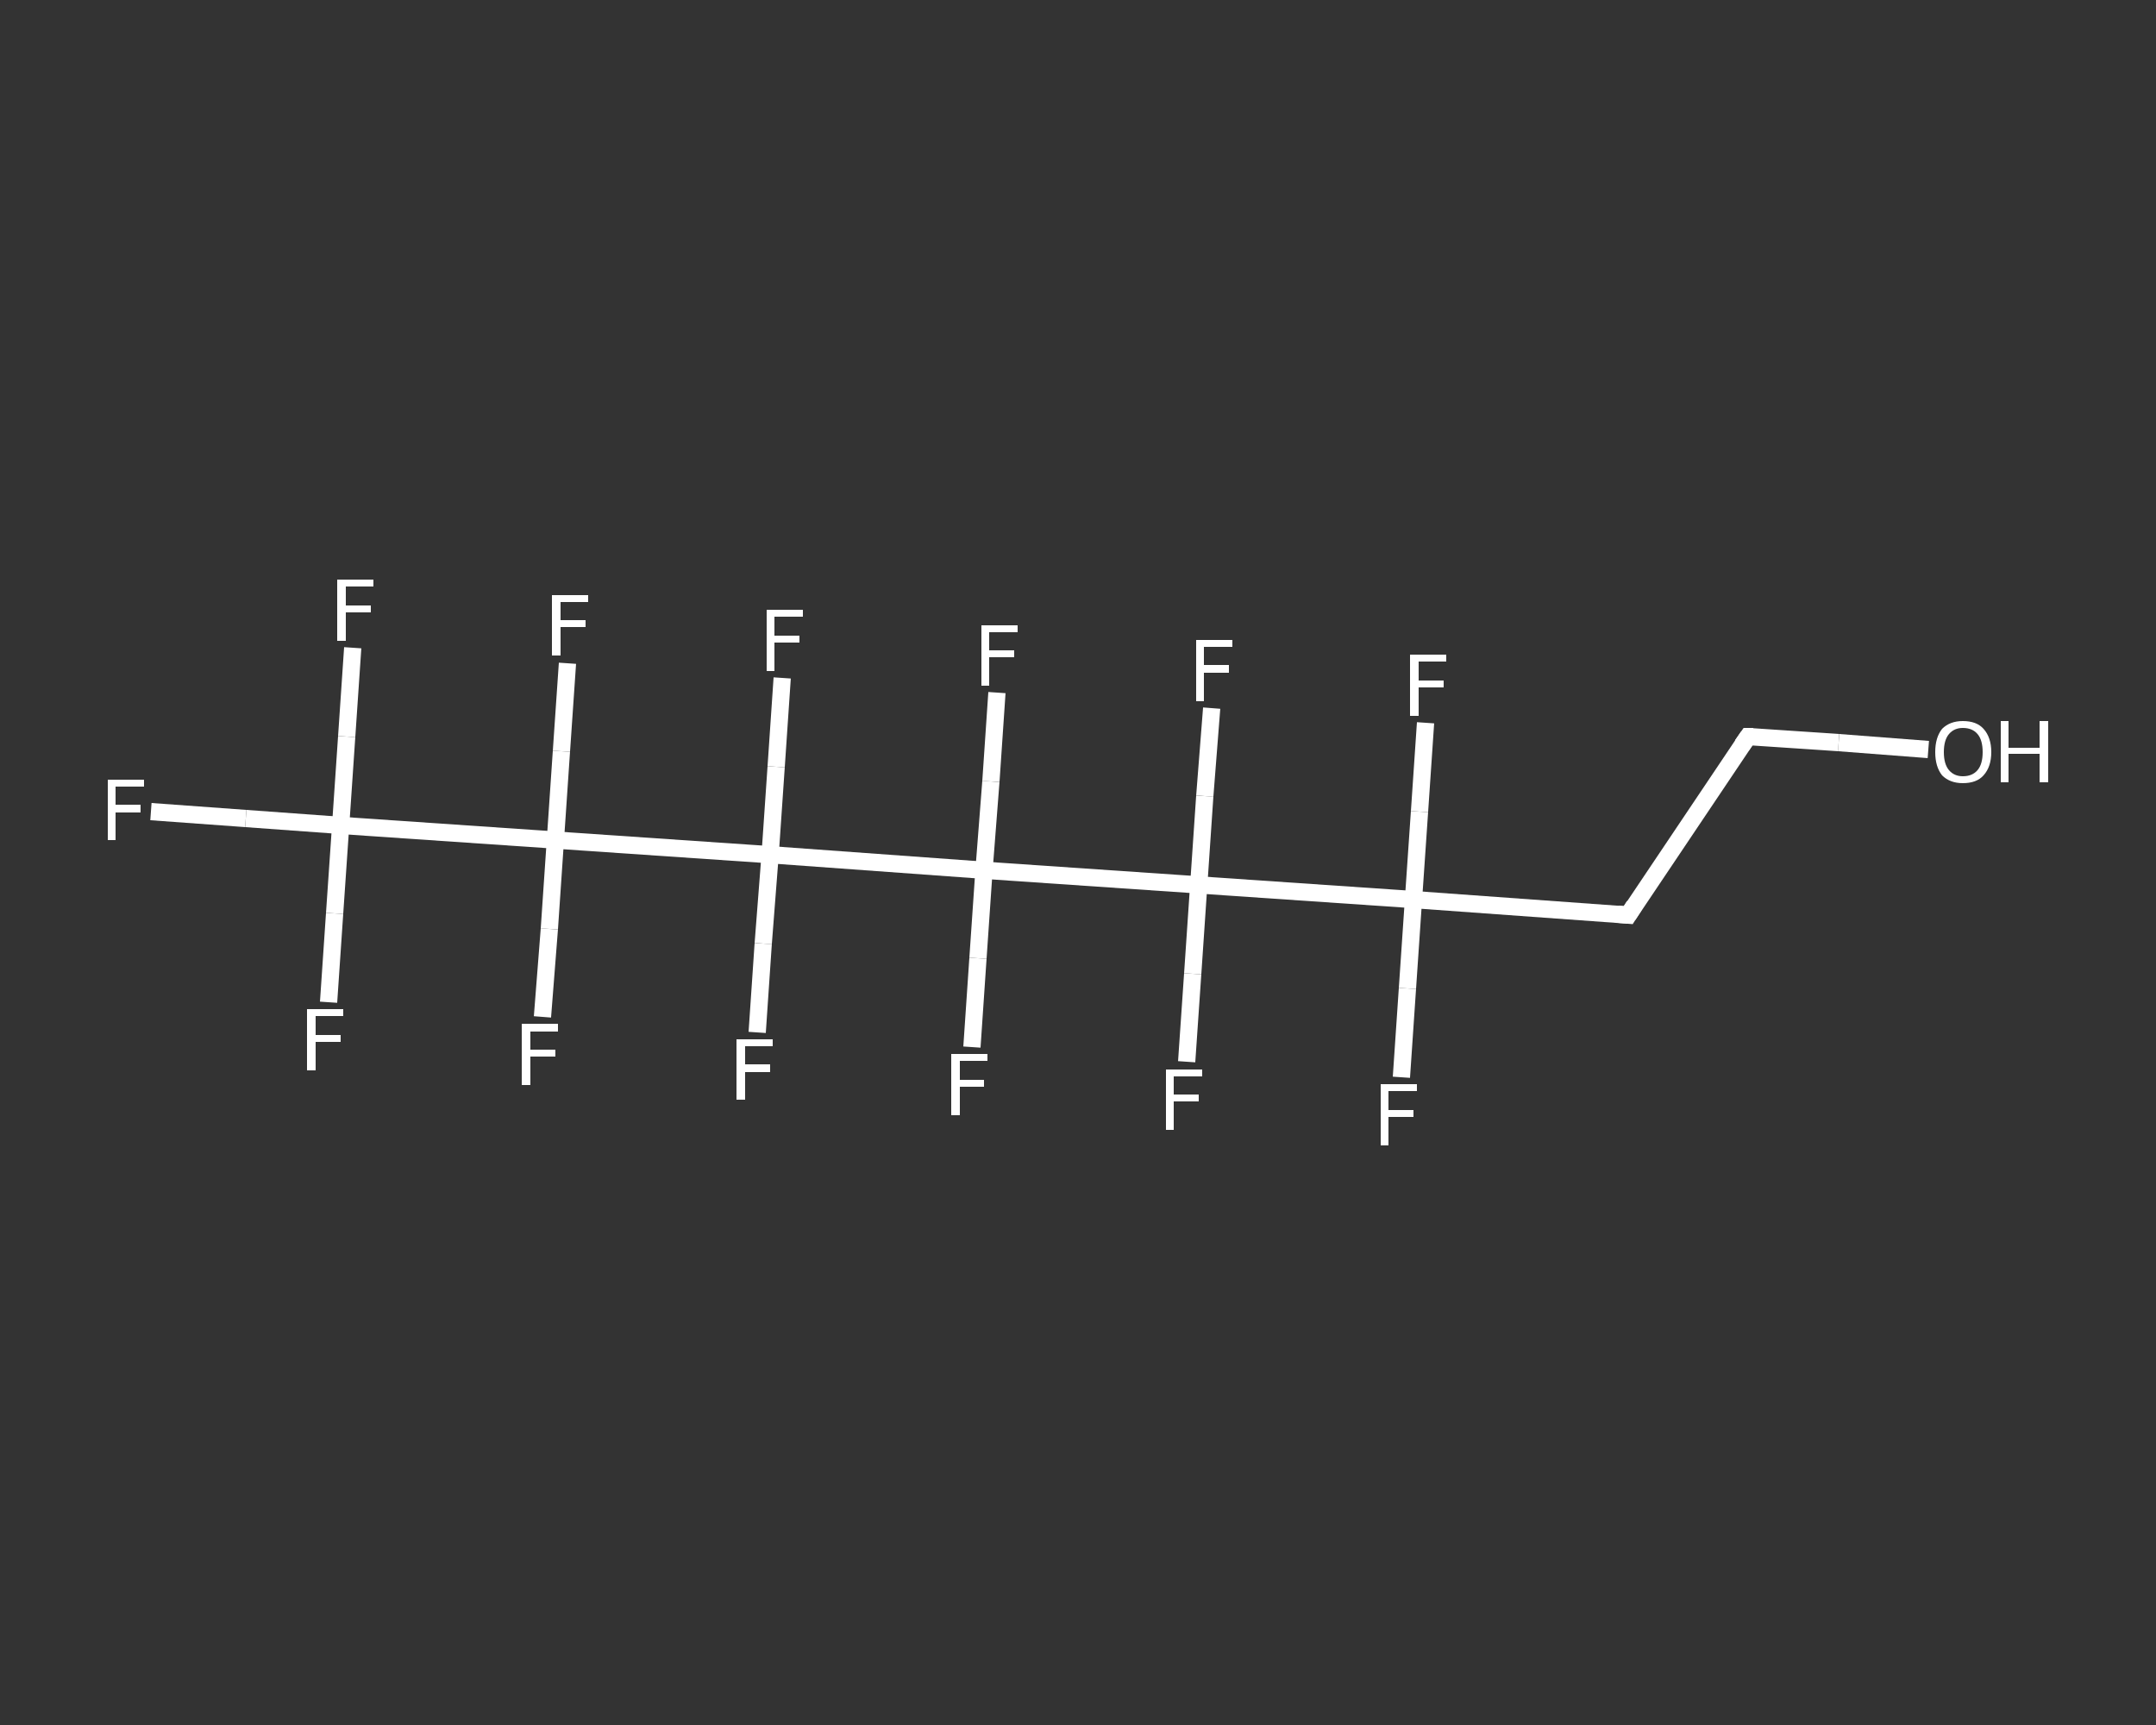 <?xml version='1.0' encoding='iso-8859-1'?>
<svg version='1.1' baseProfile='full'
              xmlns='http://www.w3.org/2000/svg'
                      xmlns:rdkit='http://www.rdkit.org/xml'
                      xmlns:xlink='http://www.w3.org/1999/xlink'
                  xml:space='preserve'
width='250px' height='200px' viewBox='0 0 250 200'>
<rect x="0" y="0" width="250" height="200" fill="#333333" stroke="none"/>
<!-- END OF HEADER -->
<rect style='opacity:1.0;fill:transparent;stroke:none' width='250.0' height='200.0' x='0.0' y='0.0'> </rect>
<path class='bond-0 atom-0 atom-1' d='M 223.6,86.9 L 213.2,86.1' style='fill:none;fill-rule:evenodd;stroke:#FFFFFF;stroke-width:2.0px;stroke-linecap:butt;stroke-linejoin:miter;stroke-opacity:1' />
<path class='bond-0 atom-0 atom-1' d='M 213.2,86.1 L 202.7,85.4' style='fill:none;fill-rule:evenodd;stroke:#FFFFFF;stroke-width:2.0px;stroke-linecap:butt;stroke-linejoin:miter;stroke-opacity:1' />
<path class='bond-1 atom-1 atom-2' d='M 202.7,85.4 L 188.8,106.1' style='fill:none;fill-rule:evenodd;stroke:#FFFFFF;stroke-width:2.0px;stroke-linecap:butt;stroke-linejoin:miter;stroke-opacity:1' />
<path class='bond-2 atom-2 atom-3' d='M 188.8,106.1 L 163.9,104.3' style='fill:none;fill-rule:evenodd;stroke:#FFFFFF;stroke-width:2.0px;stroke-linecap:butt;stroke-linejoin:miter;stroke-opacity:1' />
<path class='bond-3 atom-3 atom-4' d='M 163.9,104.3 L 163.2,114.6' style='fill:none;fill-rule:evenodd;stroke:#FFFFFF;stroke-width:2.0px;stroke-linecap:butt;stroke-linejoin:miter;stroke-opacity:1' />
<path class='bond-3 atom-3 atom-4' d='M 163.2,114.6 L 162.5,124.9' style='fill:none;fill-rule:evenodd;stroke:#FFFFFF;stroke-width:2.0px;stroke-linecap:butt;stroke-linejoin:miter;stroke-opacity:1' />
<path class='bond-4 atom-3 atom-5' d='M 163.9,104.3 L 164.6,94.1' style='fill:none;fill-rule:evenodd;stroke:#FFFFFF;stroke-width:2.0px;stroke-linecap:butt;stroke-linejoin:miter;stroke-opacity:1' />
<path class='bond-4 atom-3 atom-5' d='M 164.6,94.1 L 165.3,83.8' style='fill:none;fill-rule:evenodd;stroke:#FFFFFF;stroke-width:2.0px;stroke-linecap:butt;stroke-linejoin:miter;stroke-opacity:1' />
<path class='bond-5 atom-3 atom-6' d='M 163.9,104.3 L 139.0,102.6' style='fill:none;fill-rule:evenodd;stroke:#FFFFFF;stroke-width:2.0px;stroke-linecap:butt;stroke-linejoin:miter;stroke-opacity:1' />
<path class='bond-6 atom-6 atom-7' d='M 139.0,102.6 L 139.7,92.3' style='fill:none;fill-rule:evenodd;stroke:#FFFFFF;stroke-width:2.0px;stroke-linecap:butt;stroke-linejoin:miter;stroke-opacity:1' />
<path class='bond-6 atom-6 atom-7' d='M 139.7,92.3 L 140.5,82.1' style='fill:none;fill-rule:evenodd;stroke:#FFFFFF;stroke-width:2.0px;stroke-linecap:butt;stroke-linejoin:miter;stroke-opacity:1' />
<path class='bond-7 atom-6 atom-8' d='M 139.0,102.6 L 138.3,112.9' style='fill:none;fill-rule:evenodd;stroke:#FFFFFF;stroke-width:2.0px;stroke-linecap:butt;stroke-linejoin:miter;stroke-opacity:1' />
<path class='bond-7 atom-6 atom-8' d='M 138.3,112.9 L 137.6,123.1' style='fill:none;fill-rule:evenodd;stroke:#FFFFFF;stroke-width:2.0px;stroke-linecap:butt;stroke-linejoin:miter;stroke-opacity:1' />
<path class='bond-8 atom-6 atom-9' d='M 139.0,102.6 L 114.1,100.9' style='fill:none;fill-rule:evenodd;stroke:#FFFFFF;stroke-width:2.0px;stroke-linecap:butt;stroke-linejoin:miter;stroke-opacity:1' />
<path class='bond-9 atom-9 atom-10' d='M 114.1,100.9 L 113.4,111.1' style='fill:none;fill-rule:evenodd;stroke:#FFFFFF;stroke-width:2.0px;stroke-linecap:butt;stroke-linejoin:miter;stroke-opacity:1' />
<path class='bond-9 atom-9 atom-10' d='M 113.4,111.1 L 112.7,121.4' style='fill:none;fill-rule:evenodd;stroke:#FFFFFF;stroke-width:2.0px;stroke-linecap:butt;stroke-linejoin:miter;stroke-opacity:1' />
<path class='bond-10 atom-9 atom-11' d='M 114.1,100.9 L 114.9,90.6' style='fill:none;fill-rule:evenodd;stroke:#FFFFFF;stroke-width:2.0px;stroke-linecap:butt;stroke-linejoin:miter;stroke-opacity:1' />
<path class='bond-10 atom-9 atom-11' d='M 114.9,90.6 L 115.6,80.3' style='fill:none;fill-rule:evenodd;stroke:#FFFFFF;stroke-width:2.0px;stroke-linecap:butt;stroke-linejoin:miter;stroke-opacity:1' />
<path class='bond-11 atom-9 atom-12' d='M 114.1,100.9 L 89.3,99.1' style='fill:none;fill-rule:evenodd;stroke:#FFFFFF;stroke-width:2.0px;stroke-linecap:butt;stroke-linejoin:miter;stroke-opacity:1' />
<path class='bond-12 atom-12 atom-13' d='M 89.3,99.1 L 90.0,88.9' style='fill:none;fill-rule:evenodd;stroke:#FFFFFF;stroke-width:2.0px;stroke-linecap:butt;stroke-linejoin:miter;stroke-opacity:1' />
<path class='bond-12 atom-12 atom-13' d='M 90.0,88.9 L 90.7,78.6' style='fill:none;fill-rule:evenodd;stroke:#FFFFFF;stroke-width:2.0px;stroke-linecap:butt;stroke-linejoin:miter;stroke-opacity:1' />
<path class='bond-13 atom-12 atom-14' d='M 89.3,99.1 L 88.5,109.4' style='fill:none;fill-rule:evenodd;stroke:#FFFFFF;stroke-width:2.0px;stroke-linecap:butt;stroke-linejoin:miter;stroke-opacity:1' />
<path class='bond-13 atom-12 atom-14' d='M 88.5,109.4 L 87.8,119.7' style='fill:none;fill-rule:evenodd;stroke:#FFFFFF;stroke-width:2.0px;stroke-linecap:butt;stroke-linejoin:miter;stroke-opacity:1' />
<path class='bond-14 atom-12 atom-15' d='M 89.3,99.1 L 64.4,97.4' style='fill:none;fill-rule:evenodd;stroke:#FFFFFF;stroke-width:2.0px;stroke-linecap:butt;stroke-linejoin:miter;stroke-opacity:1' />
<path class='bond-15 atom-15 atom-16' d='M 64.4,97.4 L 63.7,107.7' style='fill:none;fill-rule:evenodd;stroke:#FFFFFF;stroke-width:2.0px;stroke-linecap:butt;stroke-linejoin:miter;stroke-opacity:1' />
<path class='bond-15 atom-15 atom-16' d='M 63.7,107.7 L 62.9,117.9' style='fill:none;fill-rule:evenodd;stroke:#FFFFFF;stroke-width:2.0px;stroke-linecap:butt;stroke-linejoin:miter;stroke-opacity:1' />
<path class='bond-16 atom-15 atom-17' d='M 64.4,97.4 L 65.1,87.1' style='fill:none;fill-rule:evenodd;stroke:#FFFFFF;stroke-width:2.0px;stroke-linecap:butt;stroke-linejoin:miter;stroke-opacity:1' />
<path class='bond-16 atom-15 atom-17' d='M 65.1,87.1 L 65.8,76.9' style='fill:none;fill-rule:evenodd;stroke:#FFFFFF;stroke-width:2.0px;stroke-linecap:butt;stroke-linejoin:miter;stroke-opacity:1' />
<path class='bond-17 atom-15 atom-18' d='M 64.4,97.4 L 39.5,95.7' style='fill:none;fill-rule:evenodd;stroke:#FFFFFF;stroke-width:2.0px;stroke-linecap:butt;stroke-linejoin:miter;stroke-opacity:1' />
<path class='bond-18 atom-18 atom-19' d='M 39.5,95.7 L 28.5,94.9' style='fill:none;fill-rule:evenodd;stroke:#FFFFFF;stroke-width:2.0px;stroke-linecap:butt;stroke-linejoin:miter;stroke-opacity:1' />
<path class='bond-18 atom-18 atom-19' d='M 28.5,94.9 L 17.5,94.1' style='fill:none;fill-rule:evenodd;stroke:#FFFFFF;stroke-width:2.0px;stroke-linecap:butt;stroke-linejoin:miter;stroke-opacity:1' />
<path class='bond-19 atom-18 atom-20' d='M 39.5,95.7 L 40.2,85.4' style='fill:none;fill-rule:evenodd;stroke:#FFFFFF;stroke-width:2.0px;stroke-linecap:butt;stroke-linejoin:miter;stroke-opacity:1' />
<path class='bond-19 atom-18 atom-20' d='M 40.2,85.4 L 40.9,75.1' style='fill:none;fill-rule:evenodd;stroke:#FFFFFF;stroke-width:2.0px;stroke-linecap:butt;stroke-linejoin:miter;stroke-opacity:1' />
<path class='bond-20 atom-18 atom-21' d='M 39.5,95.7 L 38.8,105.9' style='fill:none;fill-rule:evenodd;stroke:#FFFFFF;stroke-width:2.0px;stroke-linecap:butt;stroke-linejoin:miter;stroke-opacity:1' />
<path class='bond-20 atom-18 atom-21' d='M 38.8,105.9 L 38.1,116.2' style='fill:none;fill-rule:evenodd;stroke:#FFFFFF;stroke-width:2.0px;stroke-linecap:butt;stroke-linejoin:miter;stroke-opacity:1' />
<path d='M 203.3,85.4 L 202.7,85.4 L 202.0,86.4' style='fill:none;stroke:#FFFFFF;stroke-width:2.0px;stroke-linecap:butt;stroke-linejoin:miter;stroke-opacity:1;' />
<path d='M 189.5,105.0 L 188.8,106.1 L 187.6,106.0' style='fill:none;stroke:#FFFFFF;stroke-width:2.0px;stroke-linecap:butt;stroke-linejoin:miter;stroke-opacity:1;' />
<path class='atom-0' d='M 224.4 87.2
Q 224.4 85.5, 225.2 84.5
Q 226.1 83.6, 227.6 83.6
Q 229.2 83.6, 230.0 84.5
Q 230.9 85.5, 230.9 87.2
Q 230.9 88.9, 230.0 89.9
Q 229.2 90.8, 227.6 90.8
Q 226.1 90.8, 225.2 89.9
Q 224.4 88.9, 224.4 87.2
M 227.6 90.0
Q 228.7 90.0, 229.3 89.3
Q 229.9 88.6, 229.9 87.2
Q 229.9 85.8, 229.3 85.1
Q 228.7 84.4, 227.6 84.4
Q 226.6 84.4, 226.0 85.1
Q 225.4 85.8, 225.4 87.2
Q 225.4 88.6, 226.0 89.3
Q 226.6 90.0, 227.6 90.0
' fill='#FFFFFF'/>
<path class='atom-0' d='M 232.0 83.6
L 232.9 83.6
L 232.9 86.7
L 236.5 86.7
L 236.5 83.6
L 237.5 83.6
L 237.5 90.7
L 236.5 90.7
L 236.5 87.4
L 232.9 87.4
L 232.9 90.7
L 232.0 90.7
L 232.0 83.6
' fill='#FFFFFF'/>
<path class='atom-4' d='M 160.1 125.7
L 164.3 125.7
L 164.3 126.5
L 161.0 126.5
L 161.0 128.7
L 163.9 128.7
L 163.9 129.5
L 161.0 129.5
L 161.0 132.8
L 160.1 132.8
L 160.1 125.7
' fill='#FFFFFF'/>
<path class='atom-5' d='M 163.5 75.9
L 167.7 75.9
L 167.7 76.7
L 164.5 76.7
L 164.5 78.9
L 167.4 78.9
L 167.4 79.7
L 164.5 79.7
L 164.5 83.0
L 163.5 83.0
L 163.5 75.9
' fill='#FFFFFF'/>
<path class='atom-7' d='M 138.7 74.2
L 142.9 74.2
L 142.9 75.0
L 139.6 75.0
L 139.6 77.1
L 142.5 77.1
L 142.5 78.0
L 139.6 78.0
L 139.6 81.3
L 138.7 81.3
L 138.7 74.2
' fill='#FFFFFF'/>
<path class='atom-8' d='M 135.2 124.0
L 139.4 124.0
L 139.4 124.8
L 136.1 124.8
L 136.1 126.9
L 139.0 126.9
L 139.0 127.7
L 136.1 127.7
L 136.1 131.0
L 135.2 131.0
L 135.2 124.0
' fill='#FFFFFF'/>
<path class='atom-10' d='M 110.3 122.2
L 114.5 122.2
L 114.5 123.0
L 111.3 123.0
L 111.3 125.2
L 114.1 125.2
L 114.1 126.0
L 111.3 126.0
L 111.3 129.3
L 110.3 129.3
L 110.3 122.2
' fill='#FFFFFF'/>
<path class='atom-11' d='M 113.8 72.5
L 118.0 72.5
L 118.0 73.3
L 114.7 73.3
L 114.7 75.4
L 117.6 75.4
L 117.6 76.2
L 114.7 76.2
L 114.7 79.5
L 113.8 79.5
L 113.8 72.5
' fill='#FFFFFF'/>
<path class='atom-13' d='M 88.9 70.7
L 93.1 70.7
L 93.1 71.5
L 89.8 71.5
L 89.8 73.7
L 92.7 73.7
L 92.7 74.5
L 89.8 74.5
L 89.8 77.8
L 88.9 77.8
L 88.9 70.7
' fill='#FFFFFF'/>
<path class='atom-14' d='M 85.4 120.5
L 89.6 120.5
L 89.6 121.3
L 86.4 121.3
L 86.4 123.4
L 89.3 123.4
L 89.3 124.3
L 86.4 124.3
L 86.4 127.5
L 85.4 127.5
L 85.4 120.5
' fill='#FFFFFF'/>
<path class='atom-16' d='M 60.5 118.7
L 64.7 118.7
L 64.7 119.6
L 61.5 119.6
L 61.5 121.7
L 64.4 121.7
L 64.4 122.5
L 61.5 122.5
L 61.5 125.8
L 60.5 125.8
L 60.5 118.7
' fill='#FFFFFF'/>
<path class='atom-17' d='M 64.0 69.0
L 68.2 69.0
L 68.2 69.8
L 65.0 69.8
L 65.0 71.9
L 67.9 71.9
L 67.9 72.7
L 65.0 72.7
L 65.0 76.0
L 64.0 76.0
L 64.0 69.0
' fill='#FFFFFF'/>
<path class='atom-19' d='M 12.5 90.4
L 16.7 90.4
L 16.7 91.2
L 13.4 91.2
L 13.4 93.3
L 16.3 93.3
L 16.3 94.2
L 13.4 94.2
L 13.4 97.4
L 12.5 97.4
L 12.5 90.4
' fill='#FFFFFF'/>
<path class='atom-20' d='M 39.1 67.2
L 43.3 67.2
L 43.3 68.0
L 40.1 68.0
L 40.1 70.2
L 43.0 70.2
L 43.0 71.0
L 40.1 71.0
L 40.1 74.3
L 39.1 74.3
L 39.1 67.2
' fill='#FFFFFF'/>
<path class='atom-21' d='M 35.6 117.0
L 39.8 117.0
L 39.8 117.8
L 36.6 117.8
L 36.6 120.0
L 39.5 120.0
L 39.5 120.8
L 36.6 120.8
L 36.6 124.1
L 35.6 124.1
L 35.6 117.0
' fill='#FFFFFF'/>
</svg>
